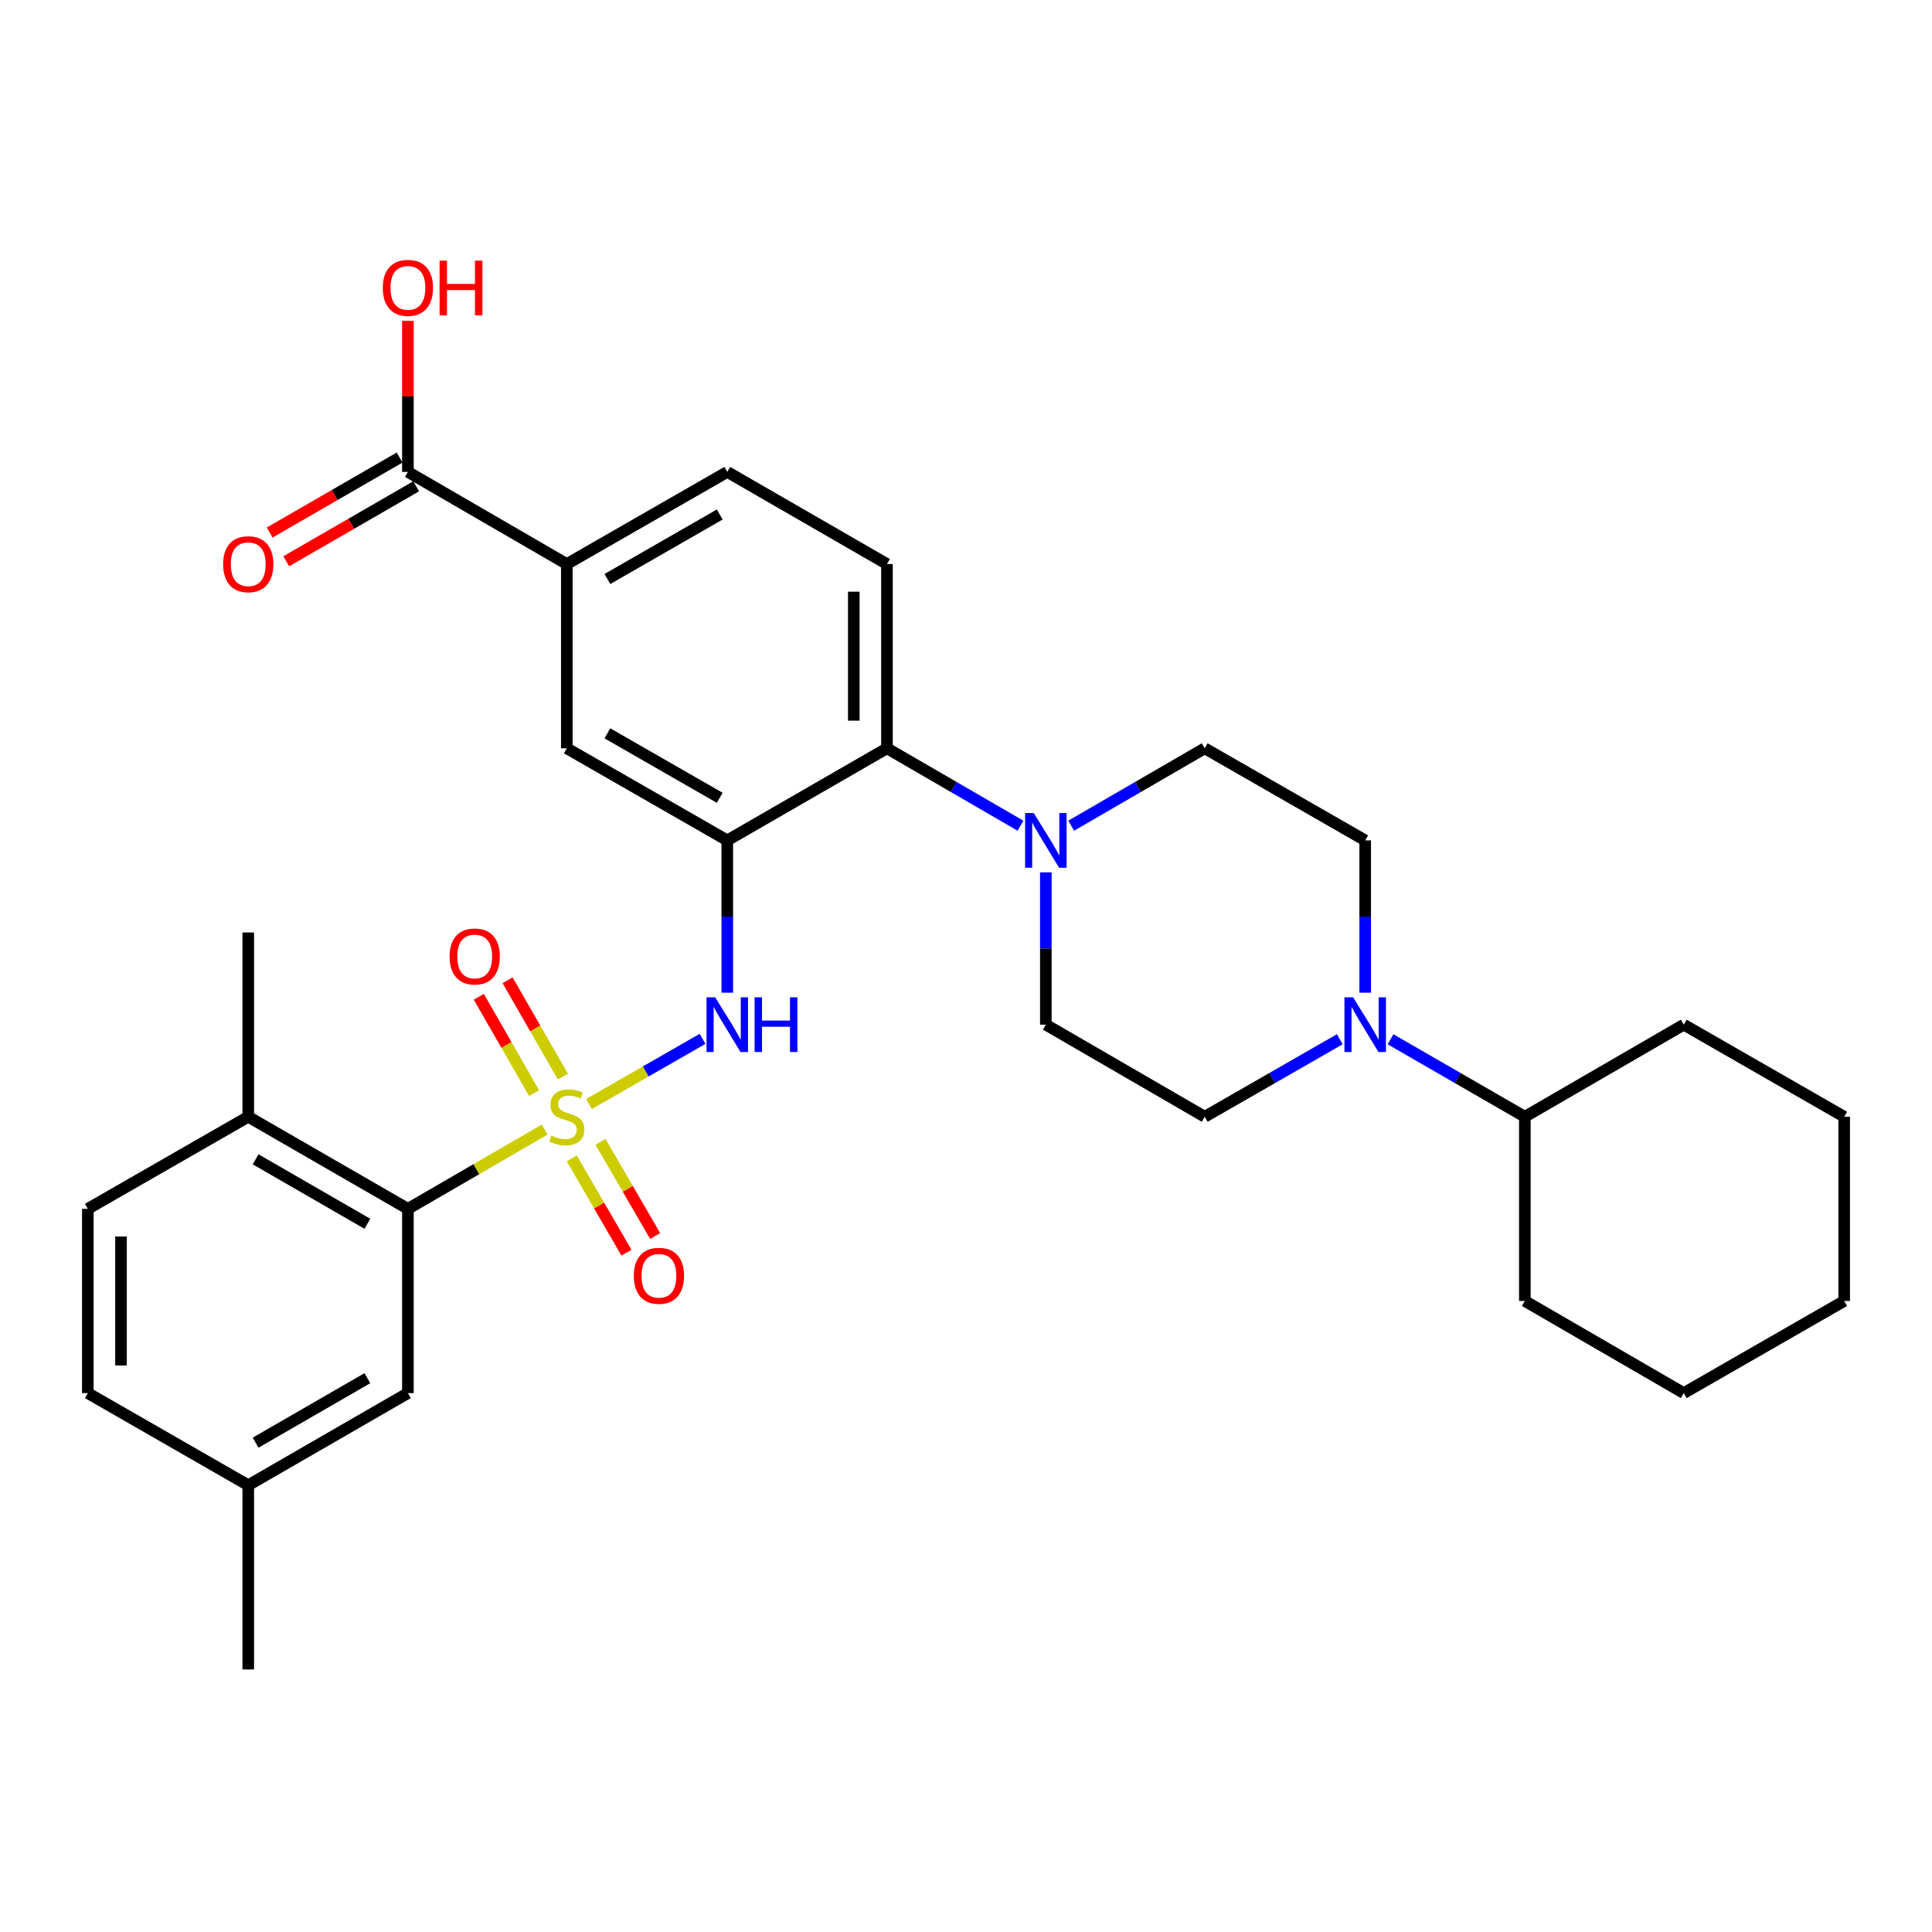 <?xml version='1.0' encoding='iso-8859-1'?>
<svg version='1.1' baseProfile='full'
              xmlns='http://www.w3.org/2000/svg'
                      xmlns:rdkit='http://www.rdkit.org/xml'
                      xmlns:xlink='http://www.w3.org/1999/xlink'
                  xml:space='preserve'
width='1000px' height='1000px' viewBox='0 0 1000 1000'>
<!-- END OF HEADER -->
<rect style='opacity:1.0;fill:#FFFFFF;stroke:none' width='1000' height='1000' x='0' y='0'> </rect>
<path class='bond-1' d='M 304.854,571.447 L 334.244,554.579' style='fill:none;fill-rule:evenodd;stroke:#CCCC00;stroke-width:6px;stroke-linecap:butt;stroke-linejoin:miter;stroke-opacity:1' />
<path class='bond-1' d='M 334.244,554.579 L 363.635,537.711' style='fill:none;fill-rule:evenodd;stroke:#0000FF;stroke-width:6px;stroke-linecap:butt;stroke-linejoin:miter;stroke-opacity:1' />
<path class='bond-2' d='M 281.923,584.672 L 246.528,605.186' style='fill:none;fill-rule:evenodd;stroke:#CCCC00;stroke-width:6px;stroke-linecap:butt;stroke-linejoin:miter;stroke-opacity:1' />
<path class='bond-2' d='M 246.528,605.186 L 211.132,625.701' style='fill:none;fill-rule:evenodd;stroke:#000000;stroke-width:6px;stroke-linecap:butt;stroke-linejoin:miter;stroke-opacity:1' />
<path class='bond-9' d='M 291.347,557.243 L 277.04,532.319' style='fill:none;fill-rule:evenodd;stroke:#CCCC00;stroke-width:6px;stroke-linecap:butt;stroke-linejoin:miter;stroke-opacity:1' />
<path class='bond-9' d='M 277.04,532.319 L 262.732,507.395' style='fill:none;fill-rule:evenodd;stroke:#FF0000;stroke-width:6px;stroke-linecap:butt;stroke-linejoin:miter;stroke-opacity:1' />
<path class='bond-9' d='M 276.453,565.793 L 262.145,540.869' style='fill:none;fill-rule:evenodd;stroke:#CCCC00;stroke-width:6px;stroke-linecap:butt;stroke-linejoin:miter;stroke-opacity:1' />
<path class='bond-9' d='M 262.145,540.869 L 247.837,515.945' style='fill:none;fill-rule:evenodd;stroke:#FF0000;stroke-width:6px;stroke-linecap:butt;stroke-linejoin:miter;stroke-opacity:1' />
<path class='bond-10' d='M 295.958,599.596 L 310.102,623.988' style='fill:none;fill-rule:evenodd;stroke:#CCCC00;stroke-width:6px;stroke-linecap:butt;stroke-linejoin:miter;stroke-opacity:1' />
<path class='bond-10' d='M 310.102,623.988 L 324.246,648.38' style='fill:none;fill-rule:evenodd;stroke:#FF0000;stroke-width:6px;stroke-linecap:butt;stroke-linejoin:miter;stroke-opacity:1' />
<path class='bond-10' d='M 310.815,590.981 L 324.959,615.372' style='fill:none;fill-rule:evenodd;stroke:#CCCC00;stroke-width:6px;stroke-linecap:butt;stroke-linejoin:miter;stroke-opacity:1' />
<path class='bond-10' d='M 324.959,615.372 L 339.104,639.764' style='fill:none;fill-rule:evenodd;stroke:#FF0000;stroke-width:6px;stroke-linecap:butt;stroke-linejoin:miter;stroke-opacity:1' />
<path class='bond-0' d='M 376.438,434.986 L 376.438,474.402' style='fill:none;fill-rule:evenodd;stroke:#000000;stroke-width:6px;stroke-linecap:butt;stroke-linejoin:miter;stroke-opacity:1' />
<path class='bond-0' d='M 376.438,474.402 L 376.438,513.818' style='fill:none;fill-rule:evenodd;stroke:#0000FF;stroke-width:6px;stroke-linecap:butt;stroke-linejoin:miter;stroke-opacity:1' />
<path class='bond-3' d='M 376.438,434.986 L 459.096,387.317' style='fill:none;fill-rule:evenodd;stroke:#000000;stroke-width:6px;stroke-linecap:butt;stroke-linejoin:miter;stroke-opacity:1' />
<path class='bond-6' d='M 376.438,434.986 L 293.38,387.317' style='fill:none;fill-rule:evenodd;stroke:#000000;stroke-width:6px;stroke-linecap:butt;stroke-linejoin:miter;stroke-opacity:1' />
<path class='bond-6' d='M 372.528,412.94 L 314.388,379.572' style='fill:none;fill-rule:evenodd;stroke:#000000;stroke-width:6px;stroke-linecap:butt;stroke-linejoin:miter;stroke-opacity:1' />
<path class='bond-12' d='M 211.132,625.701 L 128.494,578.032' style='fill:none;fill-rule:evenodd;stroke:#000000;stroke-width:6px;stroke-linecap:butt;stroke-linejoin:miter;stroke-opacity:1' />
<path class='bond-12' d='M 190.155,633.428 L 132.308,600.059' style='fill:none;fill-rule:evenodd;stroke:#000000;stroke-width:6px;stroke-linecap:butt;stroke-linejoin:miter;stroke-opacity:1' />
<path class='bond-13' d='M 211.132,625.701 L 211.132,721.068' style='fill:none;fill-rule:evenodd;stroke:#000000;stroke-width:6px;stroke-linecap:butt;stroke-linejoin:miter;stroke-opacity:1' />
<path class='bond-4' d='M 459.096,387.317 L 493.652,407.35' style='fill:none;fill-rule:evenodd;stroke:#000000;stroke-width:6px;stroke-linecap:butt;stroke-linejoin:miter;stroke-opacity:1' />
<path class='bond-4' d='M 493.652,407.35 L 528.208,427.383' style='fill:none;fill-rule:evenodd;stroke:#0000FF;stroke-width:6px;stroke-linecap:butt;stroke-linejoin:miter;stroke-opacity:1' />
<path class='bond-11' d='M 459.096,387.317 L 459.096,291.95' style='fill:none;fill-rule:evenodd;stroke:#000000;stroke-width:6px;stroke-linecap:butt;stroke-linejoin:miter;stroke-opacity:1' />
<path class='bond-11' d='M 441.921,373.012 L 441.921,306.255' style='fill:none;fill-rule:evenodd;stroke:#000000;stroke-width:6px;stroke-linecap:butt;stroke-linejoin:miter;stroke-opacity:1' />
<path class='bond-14' d='M 554.44,427.383 L 589.001,407.35' style='fill:none;fill-rule:evenodd;stroke:#0000FF;stroke-width:6px;stroke-linecap:butt;stroke-linejoin:miter;stroke-opacity:1' />
<path class='bond-14' d='M 589.001,407.35 L 623.562,387.317' style='fill:none;fill-rule:evenodd;stroke:#000000;stroke-width:6px;stroke-linecap:butt;stroke-linejoin:miter;stroke-opacity:1' />
<path class='bond-15' d='M 541.324,451.531 L 541.324,490.947' style='fill:none;fill-rule:evenodd;stroke:#0000FF;stroke-width:6px;stroke-linecap:butt;stroke-linejoin:miter;stroke-opacity:1' />
<path class='bond-15' d='M 541.324,490.947 L 541.324,530.363' style='fill:none;fill-rule:evenodd;stroke:#000000;stroke-width:6px;stroke-linecap:butt;stroke-linejoin:miter;stroke-opacity:1' />
<path class='bond-5' d='M 693.486,537.901 L 658.524,557.966' style='fill:none;fill-rule:evenodd;stroke:#0000FF;stroke-width:6px;stroke-linecap:butt;stroke-linejoin:miter;stroke-opacity:1' />
<path class='bond-5' d='M 658.524,557.966 L 623.562,578.032' style='fill:none;fill-rule:evenodd;stroke:#000000;stroke-width:6px;stroke-linecap:butt;stroke-linejoin:miter;stroke-opacity:1' />
<path class='bond-20' d='M 719.745,537.934 L 754.502,557.983' style='fill:none;fill-rule:evenodd;stroke:#0000FF;stroke-width:6px;stroke-linecap:butt;stroke-linejoin:miter;stroke-opacity:1' />
<path class='bond-20' d='M 754.502,557.983 L 789.259,578.032' style='fill:none;fill-rule:evenodd;stroke:#000000;stroke-width:6px;stroke-linecap:butt;stroke-linejoin:miter;stroke-opacity:1' />
<path class='bond-34' d='M 706.62,513.818 L 706.62,474.402' style='fill:none;fill-rule:evenodd;stroke:#0000FF;stroke-width:6px;stroke-linecap:butt;stroke-linejoin:miter;stroke-opacity:1' />
<path class='bond-34' d='M 706.62,474.402 L 706.62,434.986' style='fill:none;fill-rule:evenodd;stroke:#000000;stroke-width:6px;stroke-linecap:butt;stroke-linejoin:miter;stroke-opacity:1' />
<path class='bond-8' d='M 293.38,387.317 L 293.38,291.95' style='fill:none;fill-rule:evenodd;stroke:#000000;stroke-width:6px;stroke-linecap:butt;stroke-linejoin:miter;stroke-opacity:1' />
<path class='bond-7' d='M 211.132,244.262 L 293.38,291.95' style='fill:none;fill-rule:evenodd;stroke:#000000;stroke-width:6px;stroke-linecap:butt;stroke-linejoin:miter;stroke-opacity:1' />
<path class='bond-19' d='M 206.84,236.824 L 173.214,256.229' style='fill:none;fill-rule:evenodd;stroke:#000000;stroke-width:6px;stroke-linecap:butt;stroke-linejoin:miter;stroke-opacity:1' />
<path class='bond-19' d='M 173.214,256.229 L 139.587,275.634' style='fill:none;fill-rule:evenodd;stroke:#FF0000;stroke-width:6px;stroke-linecap:butt;stroke-linejoin:miter;stroke-opacity:1' />
<path class='bond-19' d='M 215.424,251.7 L 181.798,271.105' style='fill:none;fill-rule:evenodd;stroke:#000000;stroke-width:6px;stroke-linecap:butt;stroke-linejoin:miter;stroke-opacity:1' />
<path class='bond-19' d='M 181.798,271.105 L 148.171,290.51' style='fill:none;fill-rule:evenodd;stroke:#FF0000;stroke-width:6px;stroke-linecap:butt;stroke-linejoin:miter;stroke-opacity:1' />
<path class='bond-22' d='M 211.132,244.262 L 211.132,205.16' style='fill:none;fill-rule:evenodd;stroke:#000000;stroke-width:6px;stroke-linecap:butt;stroke-linejoin:miter;stroke-opacity:1' />
<path class='bond-22' d='M 211.132,205.16 L 211.132,166.058' style='fill:none;fill-rule:evenodd;stroke:#FF0000;stroke-width:6px;stroke-linecap:butt;stroke-linejoin:miter;stroke-opacity:1' />
<path class='bond-18' d='M 293.38,291.95 L 376.438,244.262' style='fill:none;fill-rule:evenodd;stroke:#000000;stroke-width:6px;stroke-linecap:butt;stroke-linejoin:miter;stroke-opacity:1' />
<path class='bond-18' d='M 314.39,299.691 L 372.531,266.31' style='fill:none;fill-rule:evenodd;stroke:#000000;stroke-width:6px;stroke-linecap:butt;stroke-linejoin:miter;stroke-opacity:1' />
<path class='bond-33' d='M 459.096,291.95 L 376.438,244.262' style='fill:none;fill-rule:evenodd;stroke:#000000;stroke-width:6px;stroke-linecap:butt;stroke-linejoin:miter;stroke-opacity:1' />
<path class='bond-21' d='M 128.494,578.032 L 45.455,625.701' style='fill:none;fill-rule:evenodd;stroke:#000000;stroke-width:6px;stroke-linecap:butt;stroke-linejoin:miter;stroke-opacity:1' />
<path class='bond-25' d='M 128.494,578.032 L 128.494,482.655' style='fill:none;fill-rule:evenodd;stroke:#000000;stroke-width:6px;stroke-linecap:butt;stroke-linejoin:miter;stroke-opacity:1' />
<path class='bond-23' d='M 211.132,721.068 L 128.494,768.756' style='fill:none;fill-rule:evenodd;stroke:#000000;stroke-width:6px;stroke-linecap:butt;stroke-linejoin:miter;stroke-opacity:1' />
<path class='bond-23' d='M 190.152,713.346 L 132.305,746.727' style='fill:none;fill-rule:evenodd;stroke:#000000;stroke-width:6px;stroke-linecap:butt;stroke-linejoin:miter;stroke-opacity:1' />
<path class='bond-17' d='M 623.562,387.317 L 706.62,434.986' style='fill:none;fill-rule:evenodd;stroke:#000000;stroke-width:6px;stroke-linecap:butt;stroke-linejoin:miter;stroke-opacity:1' />
<path class='bond-16' d='M 541.324,530.363 L 623.562,578.032' style='fill:none;fill-rule:evenodd;stroke:#000000;stroke-width:6px;stroke-linecap:butt;stroke-linejoin:miter;stroke-opacity:1' />
<path class='bond-26' d='M 789.259,578.032 L 789.259,673.38' style='fill:none;fill-rule:evenodd;stroke:#000000;stroke-width:6px;stroke-linecap:butt;stroke-linejoin:miter;stroke-opacity:1' />
<path class='bond-27' d='M 789.259,578.032 L 871.506,530.363' style='fill:none;fill-rule:evenodd;stroke:#000000;stroke-width:6px;stroke-linecap:butt;stroke-linejoin:miter;stroke-opacity:1' />
<path class='bond-32' d='M 45.455,625.701 L 45.455,721.068' style='fill:none;fill-rule:evenodd;stroke:#000000;stroke-width:6px;stroke-linecap:butt;stroke-linejoin:miter;stroke-opacity:1' />
<path class='bond-32' d='M 62.629,640.006 L 62.629,706.763' style='fill:none;fill-rule:evenodd;stroke:#000000;stroke-width:6px;stroke-linecap:butt;stroke-linejoin:miter;stroke-opacity:1' />
<path class='bond-24' d='M 128.494,768.756 L 45.455,721.068' style='fill:none;fill-rule:evenodd;stroke:#000000;stroke-width:6px;stroke-linecap:butt;stroke-linejoin:miter;stroke-opacity:1' />
<path class='bond-28' d='M 128.494,768.756 L 128.494,864.104' style='fill:none;fill-rule:evenodd;stroke:#000000;stroke-width:6px;stroke-linecap:butt;stroke-linejoin:miter;stroke-opacity:1' />
<path class='bond-30' d='M 789.259,673.38 L 871.506,721.068' style='fill:none;fill-rule:evenodd;stroke:#000000;stroke-width:6px;stroke-linecap:butt;stroke-linejoin:miter;stroke-opacity:1' />
<path class='bond-29' d='M 871.506,530.363 L 954.545,578.032' style='fill:none;fill-rule:evenodd;stroke:#000000;stroke-width:6px;stroke-linecap:butt;stroke-linejoin:miter;stroke-opacity:1' />
<path class='bond-31' d='M 954.545,578.032 L 954.545,673.38' style='fill:none;fill-rule:evenodd;stroke:#000000;stroke-width:6px;stroke-linecap:butt;stroke-linejoin:miter;stroke-opacity:1' />
<path class='bond-35' d='M 871.506,721.068 L 954.545,673.38' style='fill:none;fill-rule:evenodd;stroke:#000000;stroke-width:6px;stroke-linecap:butt;stroke-linejoin:miter;stroke-opacity:1' />
<path  class='atom-0' d='M 285.38 587.752
Q 285.7 587.872, 287.02 588.432
Q 288.34 588.992, 289.78 589.352
Q 291.26 589.672, 292.7 589.672
Q 295.38 589.672, 296.94 588.392
Q 298.5 587.072, 298.5 584.792
Q 298.5 583.232, 297.7 582.272
Q 296.94 581.312, 295.74 580.792
Q 294.54 580.272, 292.54 579.672
Q 290.02 578.912, 288.5 578.192
Q 287.02 577.472, 285.94 575.952
Q 284.9 574.432, 284.9 571.872
Q 284.9 568.312, 287.3 566.112
Q 289.74 563.912, 294.54 563.912
Q 297.82 563.912, 301.54 565.472
L 300.62 568.552
Q 297.22 567.152, 294.66 567.152
Q 291.9 567.152, 290.38 568.312
Q 288.86 569.432, 288.9 571.392
Q 288.9 572.912, 289.66 573.832
Q 290.46 574.752, 291.58 575.272
Q 292.74 575.792, 294.66 576.392
Q 297.22 577.192, 298.74 577.992
Q 300.26 578.792, 301.34 580.432
Q 302.46 582.032, 302.46 584.792
Q 302.46 588.712, 299.82 590.832
Q 297.22 592.912, 292.86 592.912
Q 290.34 592.912, 288.42 592.352
Q 286.54 591.832, 284.3 590.912
L 285.38 587.752
' fill='#CCCC00'/>
<path  class='atom-2' d='M 370.178 516.203
L 379.458 531.203
Q 380.378 532.683, 381.858 535.363
Q 383.338 538.043, 383.418 538.203
L 383.418 516.203
L 387.178 516.203
L 387.178 544.523
L 383.298 544.523
L 373.338 528.123
Q 372.178 526.203, 370.938 524.003
Q 369.738 521.803, 369.378 521.123
L 369.378 544.523
L 365.698 544.523
L 365.698 516.203
L 370.178 516.203
' fill='#0000FF'/>
<path  class='atom-2' d='M 390.578 516.203
L 394.418 516.203
L 394.418 528.243
L 408.898 528.243
L 408.898 516.203
L 412.738 516.203
L 412.738 544.523
L 408.898 544.523
L 408.898 531.443
L 394.418 531.443
L 394.418 544.523
L 390.578 544.523
L 390.578 516.203
' fill='#0000FF'/>
<path  class='atom-5' d='M 535.064 420.826
L 544.344 435.826
Q 545.264 437.306, 546.744 439.986
Q 548.224 442.666, 548.304 442.826
L 548.304 420.826
L 552.064 420.826
L 552.064 449.146
L 548.184 449.146
L 538.224 432.746
Q 537.064 430.826, 535.824 428.626
Q 534.624 426.426, 534.264 425.746
L 534.264 449.146
L 530.584 449.146
L 530.584 420.826
L 535.064 420.826
' fill='#0000FF'/>
<path  class='atom-6' d='M 700.36 516.203
L 709.64 531.203
Q 710.56 532.683, 712.04 535.363
Q 713.52 538.043, 713.6 538.203
L 713.6 516.203
L 717.36 516.203
L 717.36 544.523
L 713.48 544.523
L 703.52 528.123
Q 702.36 526.203, 701.12 524.003
Q 699.92 521.803, 699.56 521.123
L 699.56 544.523
L 695.88 544.523
L 695.88 516.203
L 700.36 516.203
' fill='#0000FF'/>
<path  class='atom-10' d='M 232.711 495.073
Q 232.711 488.273, 236.071 484.473
Q 239.431 480.673, 245.711 480.673
Q 251.991 480.673, 255.351 484.473
Q 258.711 488.273, 258.711 495.073
Q 258.711 501.953, 255.311 505.873
Q 251.911 509.753, 245.711 509.753
Q 239.471 509.753, 236.071 505.873
Q 232.711 501.993, 232.711 495.073
M 245.711 506.553
Q 250.031 506.553, 252.351 503.673
Q 254.711 500.753, 254.711 495.073
Q 254.711 489.513, 252.351 486.713
Q 250.031 483.873, 245.711 483.873
Q 241.391 483.873, 239.031 486.673
Q 236.711 489.473, 236.711 495.073
Q 236.711 500.793, 239.031 503.673
Q 241.391 506.553, 245.711 506.553
' fill='#FF0000'/>
<path  class='atom-11' d='M 328.068 660.35
Q 328.068 653.55, 331.428 649.75
Q 334.788 645.95, 341.068 645.95
Q 347.348 645.95, 350.708 649.75
Q 354.068 653.55, 354.068 660.35
Q 354.068 667.23, 350.668 671.15
Q 347.268 675.03, 341.068 675.03
Q 334.828 675.03, 331.428 671.15
Q 328.068 667.27, 328.068 660.35
M 341.068 671.83
Q 345.388 671.83, 347.708 668.95
Q 350.068 666.03, 350.068 660.35
Q 350.068 654.79, 347.708 651.99
Q 345.388 649.15, 341.068 649.15
Q 336.748 649.15, 334.388 651.95
Q 332.068 654.75, 332.068 660.35
Q 332.068 666.07, 334.388 668.95
Q 336.748 671.83, 341.068 671.83
' fill='#FF0000'/>
<path  class='atom-20' d='M 115.494 292.03
Q 115.494 285.23, 118.854 281.43
Q 122.214 277.63, 128.494 277.63
Q 134.774 277.63, 138.134 281.43
Q 141.494 285.23, 141.494 292.03
Q 141.494 298.91, 138.094 302.83
Q 134.694 306.71, 128.494 306.71
Q 122.254 306.71, 118.854 302.83
Q 115.494 298.95, 115.494 292.03
M 128.494 303.51
Q 132.814 303.51, 135.134 300.63
Q 137.494 297.71, 137.494 292.03
Q 137.494 286.47, 135.134 283.67
Q 132.814 280.83, 128.494 280.83
Q 124.174 280.83, 121.814 283.63
Q 119.494 286.43, 119.494 292.03
Q 119.494 297.75, 121.814 300.63
Q 124.174 303.51, 128.494 303.51
' fill='#FF0000'/>
<path  class='atom-23' d='M 198.132 148.994
Q 198.132 142.194, 201.492 138.394
Q 204.852 134.594, 211.132 134.594
Q 217.412 134.594, 220.772 138.394
Q 224.132 142.194, 224.132 148.994
Q 224.132 155.874, 220.732 159.794
Q 217.332 163.674, 211.132 163.674
Q 204.892 163.674, 201.492 159.794
Q 198.132 155.914, 198.132 148.994
M 211.132 160.474
Q 215.452 160.474, 217.772 157.594
Q 220.132 154.674, 220.132 148.994
Q 220.132 143.434, 217.772 140.634
Q 215.452 137.794, 211.132 137.794
Q 206.812 137.794, 204.452 140.594
Q 202.132 143.394, 202.132 148.994
Q 202.132 154.714, 204.452 157.594
Q 206.812 160.474, 211.132 160.474
' fill='#FF0000'/>
<path  class='atom-23' d='M 227.532 134.914
L 231.372 134.914
L 231.372 146.954
L 245.852 146.954
L 245.852 134.914
L 249.692 134.914
L 249.692 163.234
L 245.852 163.234
L 245.852 150.154
L 231.372 150.154
L 231.372 163.234
L 227.532 163.234
L 227.532 134.914
' fill='#FF0000'/>
</svg>
